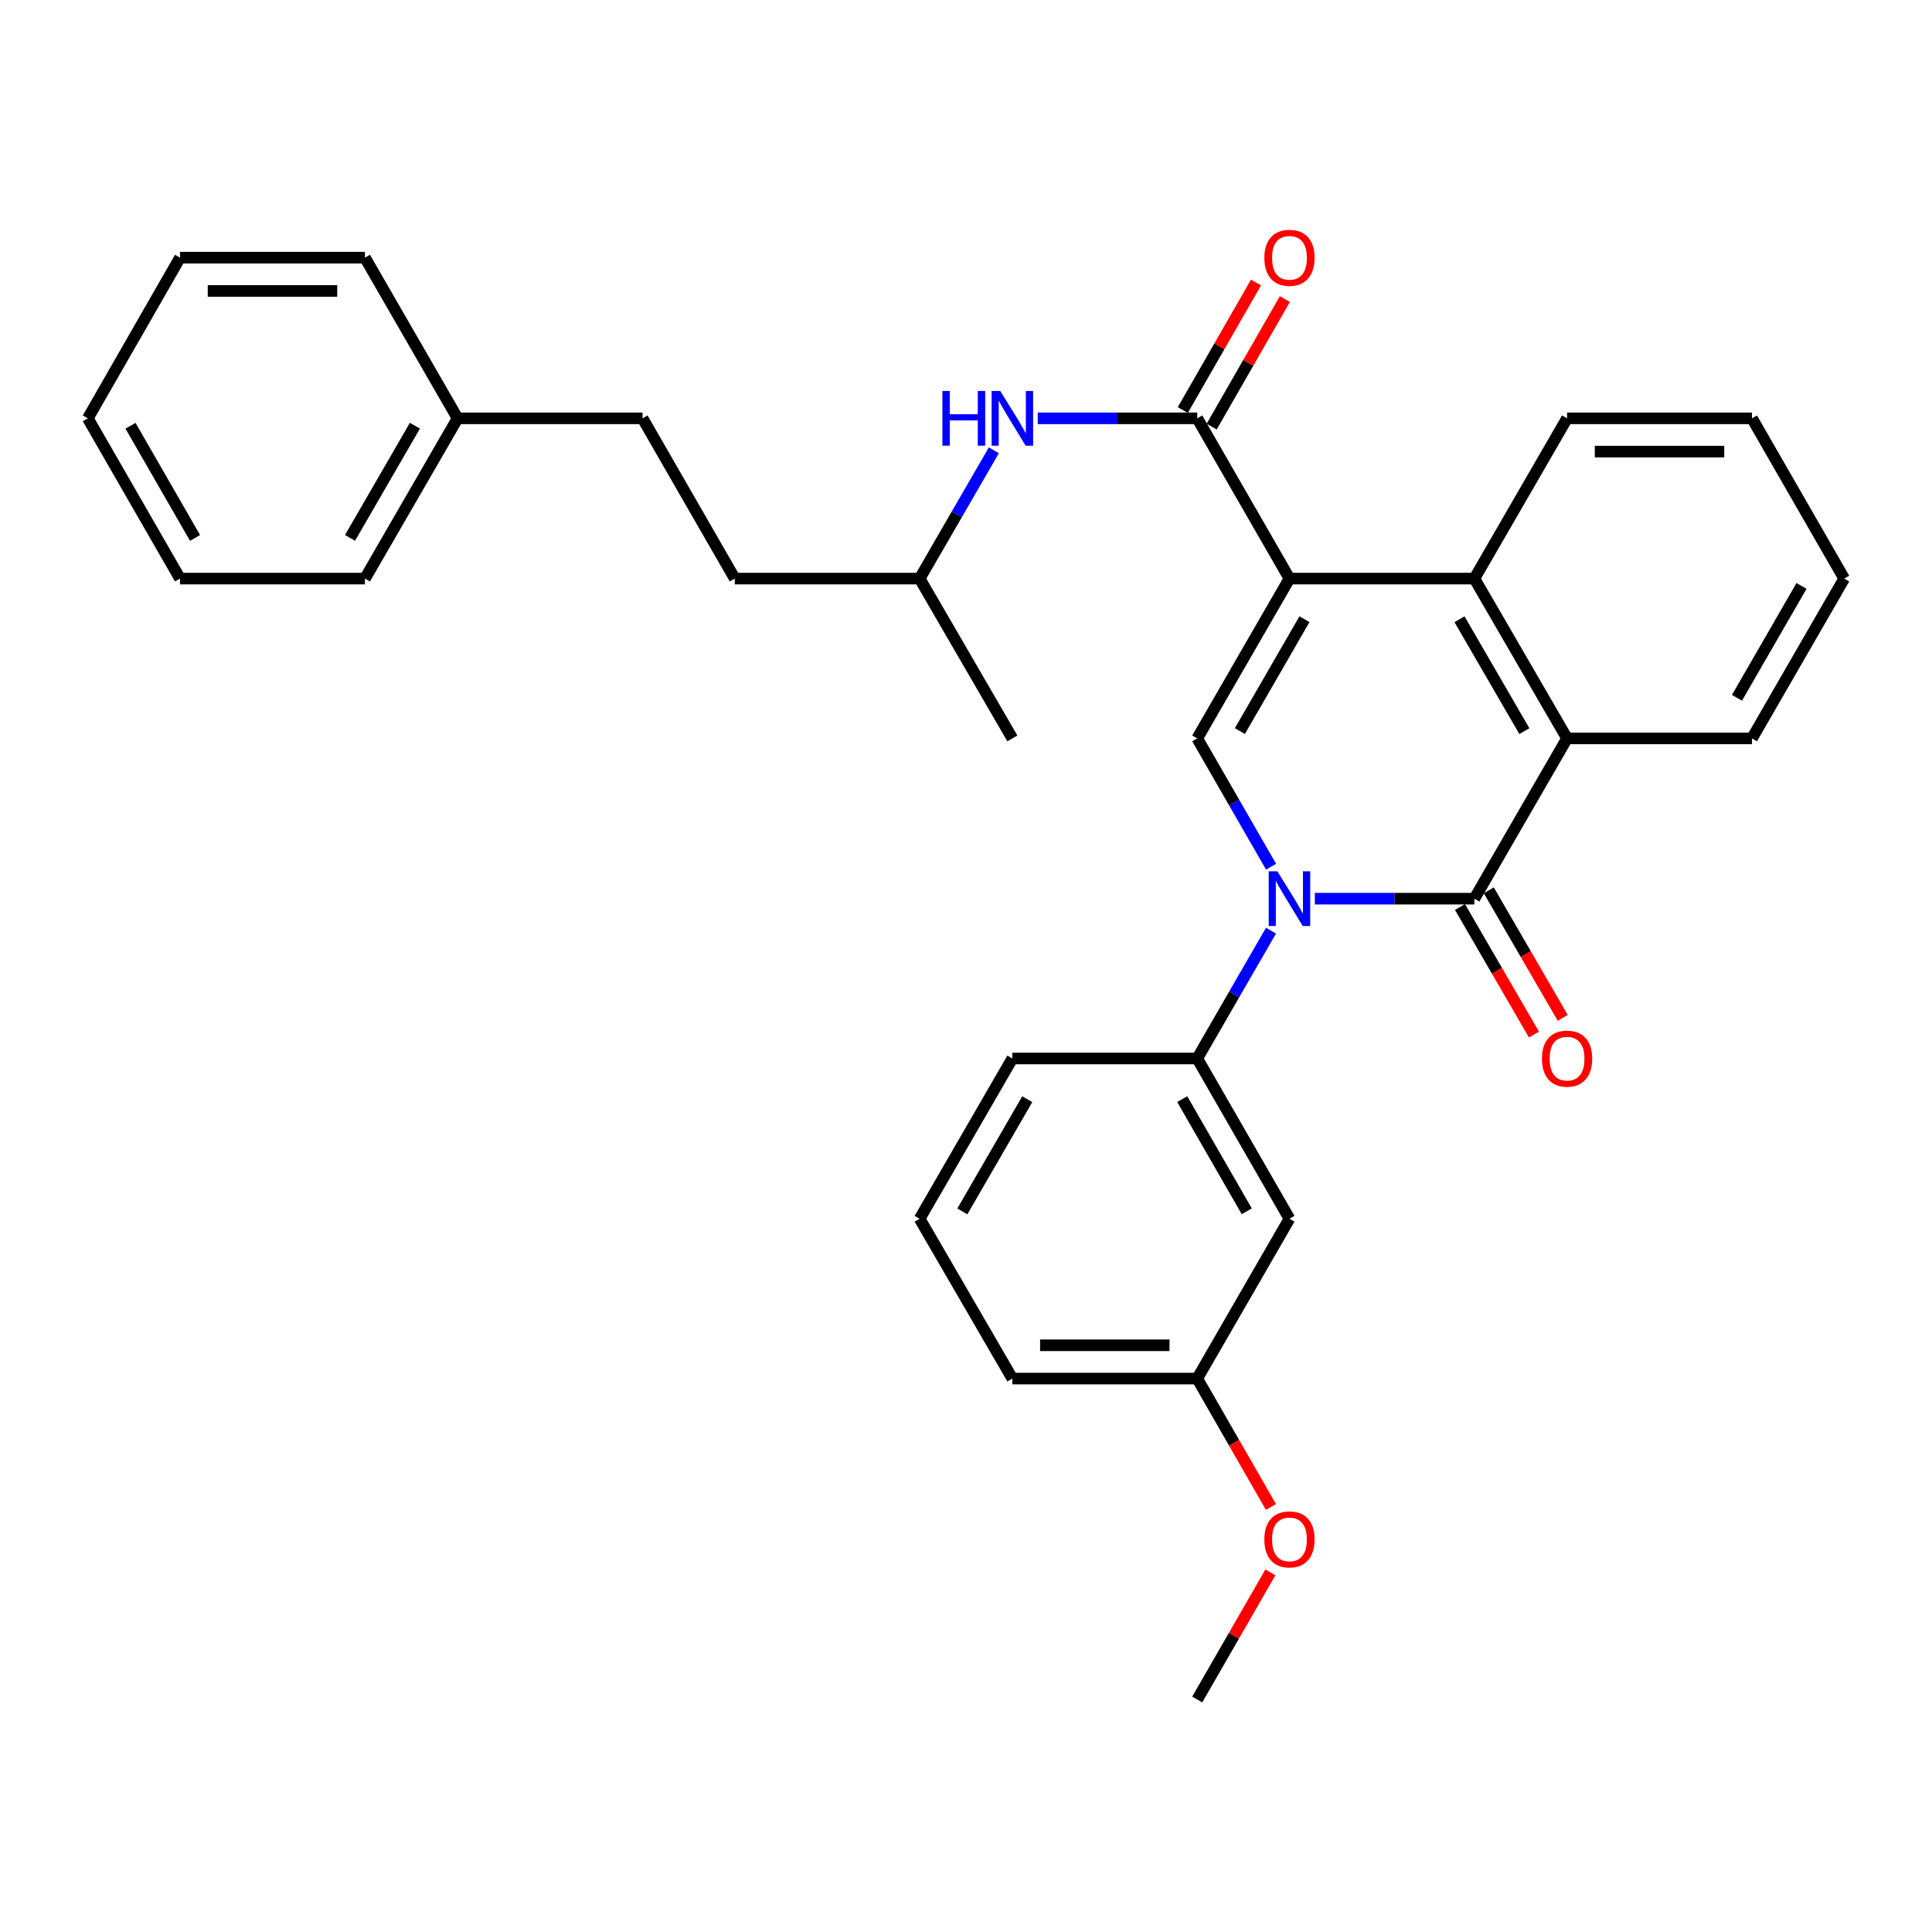 <?xml version='1.0' encoding='iso-8859-1'?>
<svg version='1.1' baseProfile='full'
              xmlns='http://www.w3.org/2000/svg'
                      xmlns:rdkit='http://www.rdkit.org/xml'
                      xmlns:xlink='http://www.w3.org/1999/xlink'
                  xml:space='preserve'
width='1000px' height='1000px' viewBox='0 0 1000 1000'>
<!-- END OF HEADER -->
<rect style='opacity:1.0;fill:#FFFFFF;stroke:none' width='1000' height='1000' x='0' y='0'> </rect>
<path class='bond-2' d='M 667.426,299.476 L 619.683,382.193' style='fill:none;fill-rule:evenodd;stroke:#000000;stroke-width:6px;stroke-linecap:butt;stroke-linejoin:miter;stroke-opacity:1' />
<path class='bond-2' d='M 675.187,320.496 L 641.766,378.398' style='fill:none;fill-rule:evenodd;stroke:#000000;stroke-width:6px;stroke-linecap:butt;stroke-linejoin:miter;stroke-opacity:1' />
<path class='bond-3' d='M 667.426,299.476 L 619.683,216.528' style='fill:none;fill-rule:evenodd;stroke:#000000;stroke-width:6px;stroke-linecap:butt;stroke-linejoin:miter;stroke-opacity:1' />
<path class='bond-4' d='M 667.426,299.476 L 763.142,299.476' style='fill:none;fill-rule:evenodd;stroke:#000000;stroke-width:6px;stroke-linecap:butt;stroke-linejoin:miter;stroke-opacity:1' />
<path class='bond-0' d='M 657.9,448.597 L 638.792,415.395' style='fill:none;fill-rule:evenodd;stroke:#0000FF;stroke-width:6px;stroke-linecap:butt;stroke-linejoin:miter;stroke-opacity:1' />
<path class='bond-0' d='M 638.792,415.395 L 619.683,382.193' style='fill:none;fill-rule:evenodd;stroke:#000000;stroke-width:6px;stroke-linecap:butt;stroke-linejoin:miter;stroke-opacity:1' />
<path class='bond-6' d='M 657.875,481.698 L 638.779,514.783' style='fill:none;fill-rule:evenodd;stroke:#0000FF;stroke-width:6px;stroke-linecap:butt;stroke-linejoin:miter;stroke-opacity:1' />
<path class='bond-6' d='M 638.779,514.783 L 619.683,547.868' style='fill:none;fill-rule:evenodd;stroke:#000000;stroke-width:6px;stroke-linecap:butt;stroke-linejoin:miter;stroke-opacity:1' />
<path class='bond-31' d='M 680.559,465.15 L 721.851,465.15' style='fill:none;fill-rule:evenodd;stroke:#0000FF;stroke-width:6px;stroke-linecap:butt;stroke-linejoin:miter;stroke-opacity:1' />
<path class='bond-31' d='M 721.851,465.15 L 763.142,465.15' style='fill:none;fill-rule:evenodd;stroke:#000000;stroke-width:6px;stroke-linecap:butt;stroke-linejoin:miter;stroke-opacity:1' />
<path class='bond-1' d='M 763.142,465.15 L 811.106,382.193' style='fill:none;fill-rule:evenodd;stroke:#000000;stroke-width:6px;stroke-linecap:butt;stroke-linejoin:miter;stroke-opacity:1' />
<path class='bond-9' d='M 755.69,469.471 L 774.827,502.475' style='fill:none;fill-rule:evenodd;stroke:#000000;stroke-width:6px;stroke-linecap:butt;stroke-linejoin:miter;stroke-opacity:1' />
<path class='bond-9' d='M 774.827,502.475 L 793.964,535.479' style='fill:none;fill-rule:evenodd;stroke:#FF0000;stroke-width:6px;stroke-linecap:butt;stroke-linejoin:miter;stroke-opacity:1' />
<path class='bond-9' d='M 770.595,460.829 L 789.731,493.833' style='fill:none;fill-rule:evenodd;stroke:#000000;stroke-width:6px;stroke-linecap:butt;stroke-linejoin:miter;stroke-opacity:1' />
<path class='bond-9' d='M 789.731,493.833 L 808.868,526.836' style='fill:none;fill-rule:evenodd;stroke:#FF0000;stroke-width:6px;stroke-linecap:butt;stroke-linejoin:miter;stroke-opacity:1' />
<path class='bond-7' d='M 619.683,216.528 L 578.406,216.528' style='fill:none;fill-rule:evenodd;stroke:#000000;stroke-width:6px;stroke-linecap:butt;stroke-linejoin:miter;stroke-opacity:1' />
<path class='bond-7' d='M 578.406,216.528 L 537.128,216.528' style='fill:none;fill-rule:evenodd;stroke:#0000FF;stroke-width:6px;stroke-linecap:butt;stroke-linejoin:miter;stroke-opacity:1' />
<path class='bond-10' d='M 627.154,220.817 L 646.101,187.812' style='fill:none;fill-rule:evenodd;stroke:#000000;stroke-width:6px;stroke-linecap:butt;stroke-linejoin:miter;stroke-opacity:1' />
<path class='bond-10' d='M 646.101,187.812 L 665.048,154.807' style='fill:none;fill-rule:evenodd;stroke:#FF0000;stroke-width:6px;stroke-linecap:butt;stroke-linejoin:miter;stroke-opacity:1' />
<path class='bond-10' d='M 612.212,212.239 L 631.159,179.234' style='fill:none;fill-rule:evenodd;stroke:#000000;stroke-width:6px;stroke-linecap:butt;stroke-linejoin:miter;stroke-opacity:1' />
<path class='bond-10' d='M 631.159,179.234 L 650.106,146.229' style='fill:none;fill-rule:evenodd;stroke:#FF0000;stroke-width:6px;stroke-linecap:butt;stroke-linejoin:miter;stroke-opacity:1' />
<path class='bond-5' d='M 763.142,299.476 L 811.106,382.193' style='fill:none;fill-rule:evenodd;stroke:#000000;stroke-width:6px;stroke-linecap:butt;stroke-linejoin:miter;stroke-opacity:1' />
<path class='bond-5' d='M 755.432,320.525 L 789.007,378.428' style='fill:none;fill-rule:evenodd;stroke:#000000;stroke-width:6px;stroke-linecap:butt;stroke-linejoin:miter;stroke-opacity:1' />
<path class='bond-13' d='M 763.142,299.476 L 811.106,216.528' style='fill:none;fill-rule:evenodd;stroke:#000000;stroke-width:6px;stroke-linecap:butt;stroke-linejoin:miter;stroke-opacity:1' />
<path class='bond-14' d='M 811.106,382.193 L 906.821,382.193' style='fill:none;fill-rule:evenodd;stroke:#000000;stroke-width:6px;stroke-linecap:butt;stroke-linejoin:miter;stroke-opacity:1' />
<path class='bond-8' d='M 619.683,547.868 L 667.426,630.825' style='fill:none;fill-rule:evenodd;stroke:#000000;stroke-width:6px;stroke-linecap:butt;stroke-linejoin:miter;stroke-opacity:1' />
<path class='bond-8' d='M 611.912,568.905 L 645.332,626.975' style='fill:none;fill-rule:evenodd;stroke:#000000;stroke-width:6px;stroke-linecap:butt;stroke-linejoin:miter;stroke-opacity:1' />
<path class='bond-18' d='M 619.683,547.868 L 523.996,547.868' style='fill:none;fill-rule:evenodd;stroke:#000000;stroke-width:6px;stroke-linecap:butt;stroke-linejoin:miter;stroke-opacity:1' />
<path class='bond-12' d='M 514.417,233.084 L 495.211,266.28' style='fill:none;fill-rule:evenodd;stroke:#0000FF;stroke-width:6px;stroke-linecap:butt;stroke-linejoin:miter;stroke-opacity:1' />
<path class='bond-12' d='M 495.211,266.28 L 476.004,299.476' style='fill:none;fill-rule:evenodd;stroke:#000000;stroke-width:6px;stroke-linecap:butt;stroke-linejoin:miter;stroke-opacity:1' />
<path class='bond-11' d='M 667.426,630.825 L 619.683,713.543' style='fill:none;fill-rule:evenodd;stroke:#000000;stroke-width:6px;stroke-linecap:butt;stroke-linejoin:miter;stroke-opacity:1' />
<path class='bond-19' d='M 619.683,713.543 L 638.756,746.768' style='fill:none;fill-rule:evenodd;stroke:#000000;stroke-width:6px;stroke-linecap:butt;stroke-linejoin:miter;stroke-opacity:1' />
<path class='bond-19' d='M 638.756,746.768 L 657.83,779.993' style='fill:none;fill-rule:evenodd;stroke:#FF0000;stroke-width:6px;stroke-linecap:butt;stroke-linejoin:miter;stroke-opacity:1' />
<path class='bond-33' d='M 619.683,713.543 L 523.996,713.543' style='fill:none;fill-rule:evenodd;stroke:#000000;stroke-width:6px;stroke-linecap:butt;stroke-linejoin:miter;stroke-opacity:1' />
<path class='bond-33' d='M 605.33,696.314 L 538.349,696.314' style='fill:none;fill-rule:evenodd;stroke:#000000;stroke-width:6px;stroke-linecap:butt;stroke-linejoin:miter;stroke-opacity:1' />
<path class='bond-16' d='M 476.004,299.476 L 380.317,299.476' style='fill:none;fill-rule:evenodd;stroke:#000000;stroke-width:6px;stroke-linecap:butt;stroke-linejoin:miter;stroke-opacity:1' />
<path class='bond-25' d='M 476.004,299.476 L 523.996,382.193' style='fill:none;fill-rule:evenodd;stroke:#000000;stroke-width:6px;stroke-linecap:butt;stroke-linejoin:miter;stroke-opacity:1' />
<path class='bond-27' d='M 811.106,216.528 L 906.821,216.528' style='fill:none;fill-rule:evenodd;stroke:#000000;stroke-width:6px;stroke-linecap:butt;stroke-linejoin:miter;stroke-opacity:1' />
<path class='bond-27' d='M 825.463,233.757 L 892.464,233.757' style='fill:none;fill-rule:evenodd;stroke:#000000;stroke-width:6px;stroke-linecap:butt;stroke-linejoin:miter;stroke-opacity:1' />
<path class='bond-32' d='M 906.821,382.193 L 954.545,299.476' style='fill:none;fill-rule:evenodd;stroke:#000000;stroke-width:6px;stroke-linecap:butt;stroke-linejoin:miter;stroke-opacity:1' />
<path class='bond-32' d='M 899.057,361.176 L 932.464,303.273' style='fill:none;fill-rule:evenodd;stroke:#000000;stroke-width:6px;stroke-linecap:butt;stroke-linejoin:miter;stroke-opacity:1' />
<path class='bond-15' d='M 332.574,216.528 L 380.317,299.476' style='fill:none;fill-rule:evenodd;stroke:#000000;stroke-width:6px;stroke-linecap:butt;stroke-linejoin:miter;stroke-opacity:1' />
<path class='bond-17' d='M 332.574,216.528 L 236.858,216.528' style='fill:none;fill-rule:evenodd;stroke:#000000;stroke-width:6px;stroke-linecap:butt;stroke-linejoin:miter;stroke-opacity:1' />
<path class='bond-22' d='M 236.858,216.528 L 188.894,299.476' style='fill:none;fill-rule:evenodd;stroke:#000000;stroke-width:6px;stroke-linecap:butt;stroke-linejoin:miter;stroke-opacity:1' />
<path class='bond-22' d='M 214.748,220.346 L 181.174,278.409' style='fill:none;fill-rule:evenodd;stroke:#000000;stroke-width:6px;stroke-linecap:butt;stroke-linejoin:miter;stroke-opacity:1' />
<path class='bond-23' d='M 236.858,216.528 L 188.894,133.36' style='fill:none;fill-rule:evenodd;stroke:#000000;stroke-width:6px;stroke-linecap:butt;stroke-linejoin:miter;stroke-opacity:1' />
<path class='bond-20' d='M 523.996,547.868 L 476.004,630.825' style='fill:none;fill-rule:evenodd;stroke:#000000;stroke-width:6px;stroke-linecap:butt;stroke-linejoin:miter;stroke-opacity:1' />
<path class='bond-20' d='M 531.71,568.939 L 498.116,627.009' style='fill:none;fill-rule:evenodd;stroke:#000000;stroke-width:6px;stroke-linecap:butt;stroke-linejoin:miter;stroke-opacity:1' />
<path class='bond-24' d='M 657.554,813.863 L 638.618,846.76' style='fill:none;fill-rule:evenodd;stroke:#FF0000;stroke-width:6px;stroke-linecap:butt;stroke-linejoin:miter;stroke-opacity:1' />
<path class='bond-24' d='M 638.618,846.76 L 619.683,879.658' style='fill:none;fill-rule:evenodd;stroke:#000000;stroke-width:6px;stroke-linecap:butt;stroke-linejoin:miter;stroke-opacity:1' />
<path class='bond-21' d='M 476.004,630.825 L 523.996,713.543' style='fill:none;fill-rule:evenodd;stroke:#000000;stroke-width:6px;stroke-linecap:butt;stroke-linejoin:miter;stroke-opacity:1' />
<path class='bond-29' d='M 188.894,299.476 L 93.178,299.476' style='fill:none;fill-rule:evenodd;stroke:#000000;stroke-width:6px;stroke-linecap:butt;stroke-linejoin:miter;stroke-opacity:1' />
<path class='bond-28' d='M 188.894,133.36 L 93.178,133.36' style='fill:none;fill-rule:evenodd;stroke:#000000;stroke-width:6px;stroke-linecap:butt;stroke-linejoin:miter;stroke-opacity:1' />
<path class='bond-28' d='M 174.537,150.589 L 107.536,150.589' style='fill:none;fill-rule:evenodd;stroke:#000000;stroke-width:6px;stroke-linecap:butt;stroke-linejoin:miter;stroke-opacity:1' />
<path class='bond-26' d='M 954.545,299.476 L 906.821,216.528' style='fill:none;fill-rule:evenodd;stroke:#000000;stroke-width:6px;stroke-linecap:butt;stroke-linejoin:miter;stroke-opacity:1' />
<path class='bond-30' d='M 93.178,133.36 L 45.455,216.528' style='fill:none;fill-rule:evenodd;stroke:#000000;stroke-width:6px;stroke-linecap:butt;stroke-linejoin:miter;stroke-opacity:1' />
<path class='bond-34' d='M 93.178,299.476 L 45.455,216.528' style='fill:none;fill-rule:evenodd;stroke:#000000;stroke-width:6px;stroke-linecap:butt;stroke-linejoin:miter;stroke-opacity:1' />
<path class='bond-34' d='M 100.953,278.441 L 67.547,220.378' style='fill:none;fill-rule:evenodd;stroke:#000000;stroke-width:6px;stroke-linecap:butt;stroke-linejoin:miter;stroke-opacity:1' />
<path  class='atom-1' d='M 661.166 450.99
L 670.446 465.99
Q 671.366 467.47, 672.846 470.15
Q 674.326 472.83, 674.406 472.99
L 674.406 450.99
L 678.166 450.99
L 678.166 479.31
L 674.286 479.31
L 664.326 462.91
Q 663.166 460.99, 661.926 458.79
Q 660.726 456.59, 660.366 455.91
L 660.366 479.31
L 656.686 479.31
L 656.686 450.99
L 661.166 450.99
' fill='#0000FF'/>
<path  class='atom-8' d='M 487.776 202.368
L 491.616 202.368
L 491.616 214.408
L 506.096 214.408
L 506.096 202.368
L 509.936 202.368
L 509.936 230.688
L 506.096 230.688
L 506.096 217.608
L 491.616 217.608
L 491.616 230.688
L 487.776 230.688
L 487.776 202.368
' fill='#0000FF'/>
<path  class='atom-8' d='M 517.736 202.368
L 527.016 217.368
Q 527.936 218.848, 529.416 221.528
Q 530.896 224.208, 530.976 224.368
L 530.976 202.368
L 534.736 202.368
L 534.736 230.688
L 530.856 230.688
L 520.896 214.288
Q 519.736 212.368, 518.496 210.168
Q 517.296 207.968, 516.936 207.288
L 516.936 230.688
L 513.256 230.688
L 513.256 202.368
L 517.736 202.368
' fill='#0000FF'/>
<path  class='atom-10' d='M 798.106 547.948
Q 798.106 541.148, 801.466 537.348
Q 804.826 533.548, 811.106 533.548
Q 817.386 533.548, 820.746 537.348
Q 824.106 541.148, 824.106 547.948
Q 824.106 554.828, 820.706 558.748
Q 817.306 562.628, 811.106 562.628
Q 804.866 562.628, 801.466 558.748
Q 798.106 554.868, 798.106 547.948
M 811.106 559.428
Q 815.426 559.428, 817.746 556.548
Q 820.106 553.628, 820.106 547.948
Q 820.106 542.388, 817.746 539.588
Q 815.426 536.748, 811.106 536.748
Q 806.786 536.748, 804.426 539.548
Q 802.106 542.348, 802.106 547.948
Q 802.106 553.668, 804.426 556.548
Q 806.786 559.428, 811.106 559.428
' fill='#FF0000'/>
<path  class='atom-11' d='M 654.426 133.44
Q 654.426 126.64, 657.786 122.84
Q 661.146 119.04, 667.426 119.04
Q 673.706 119.04, 677.066 122.84
Q 680.426 126.64, 680.426 133.44
Q 680.426 140.32, 677.026 144.24
Q 673.626 148.12, 667.426 148.12
Q 661.186 148.12, 657.786 144.24
Q 654.426 140.36, 654.426 133.44
M 667.426 144.92
Q 671.746 144.92, 674.066 142.04
Q 676.426 139.12, 676.426 133.44
Q 676.426 127.88, 674.066 125.08
Q 671.746 122.24, 667.426 122.24
Q 663.106 122.24, 660.746 125.04
Q 658.426 127.84, 658.426 133.44
Q 658.426 139.16, 660.746 142.04
Q 663.106 144.92, 667.426 144.92
' fill='#FF0000'/>
<path  class='atom-20' d='M 654.426 796.79
Q 654.426 789.99, 657.786 786.19
Q 661.146 782.39, 667.426 782.39
Q 673.706 782.39, 677.066 786.19
Q 680.426 789.99, 680.426 796.79
Q 680.426 803.67, 677.026 807.59
Q 673.626 811.47, 667.426 811.47
Q 661.186 811.47, 657.786 807.59
Q 654.426 803.71, 654.426 796.79
M 667.426 808.27
Q 671.746 808.27, 674.066 805.39
Q 676.426 802.47, 676.426 796.79
Q 676.426 791.23, 674.066 788.43
Q 671.746 785.59, 667.426 785.59
Q 663.106 785.59, 660.746 788.39
Q 658.426 791.19, 658.426 796.79
Q 658.426 802.51, 660.746 805.39
Q 663.106 808.27, 667.426 808.27
' fill='#FF0000'/>
</svg>
